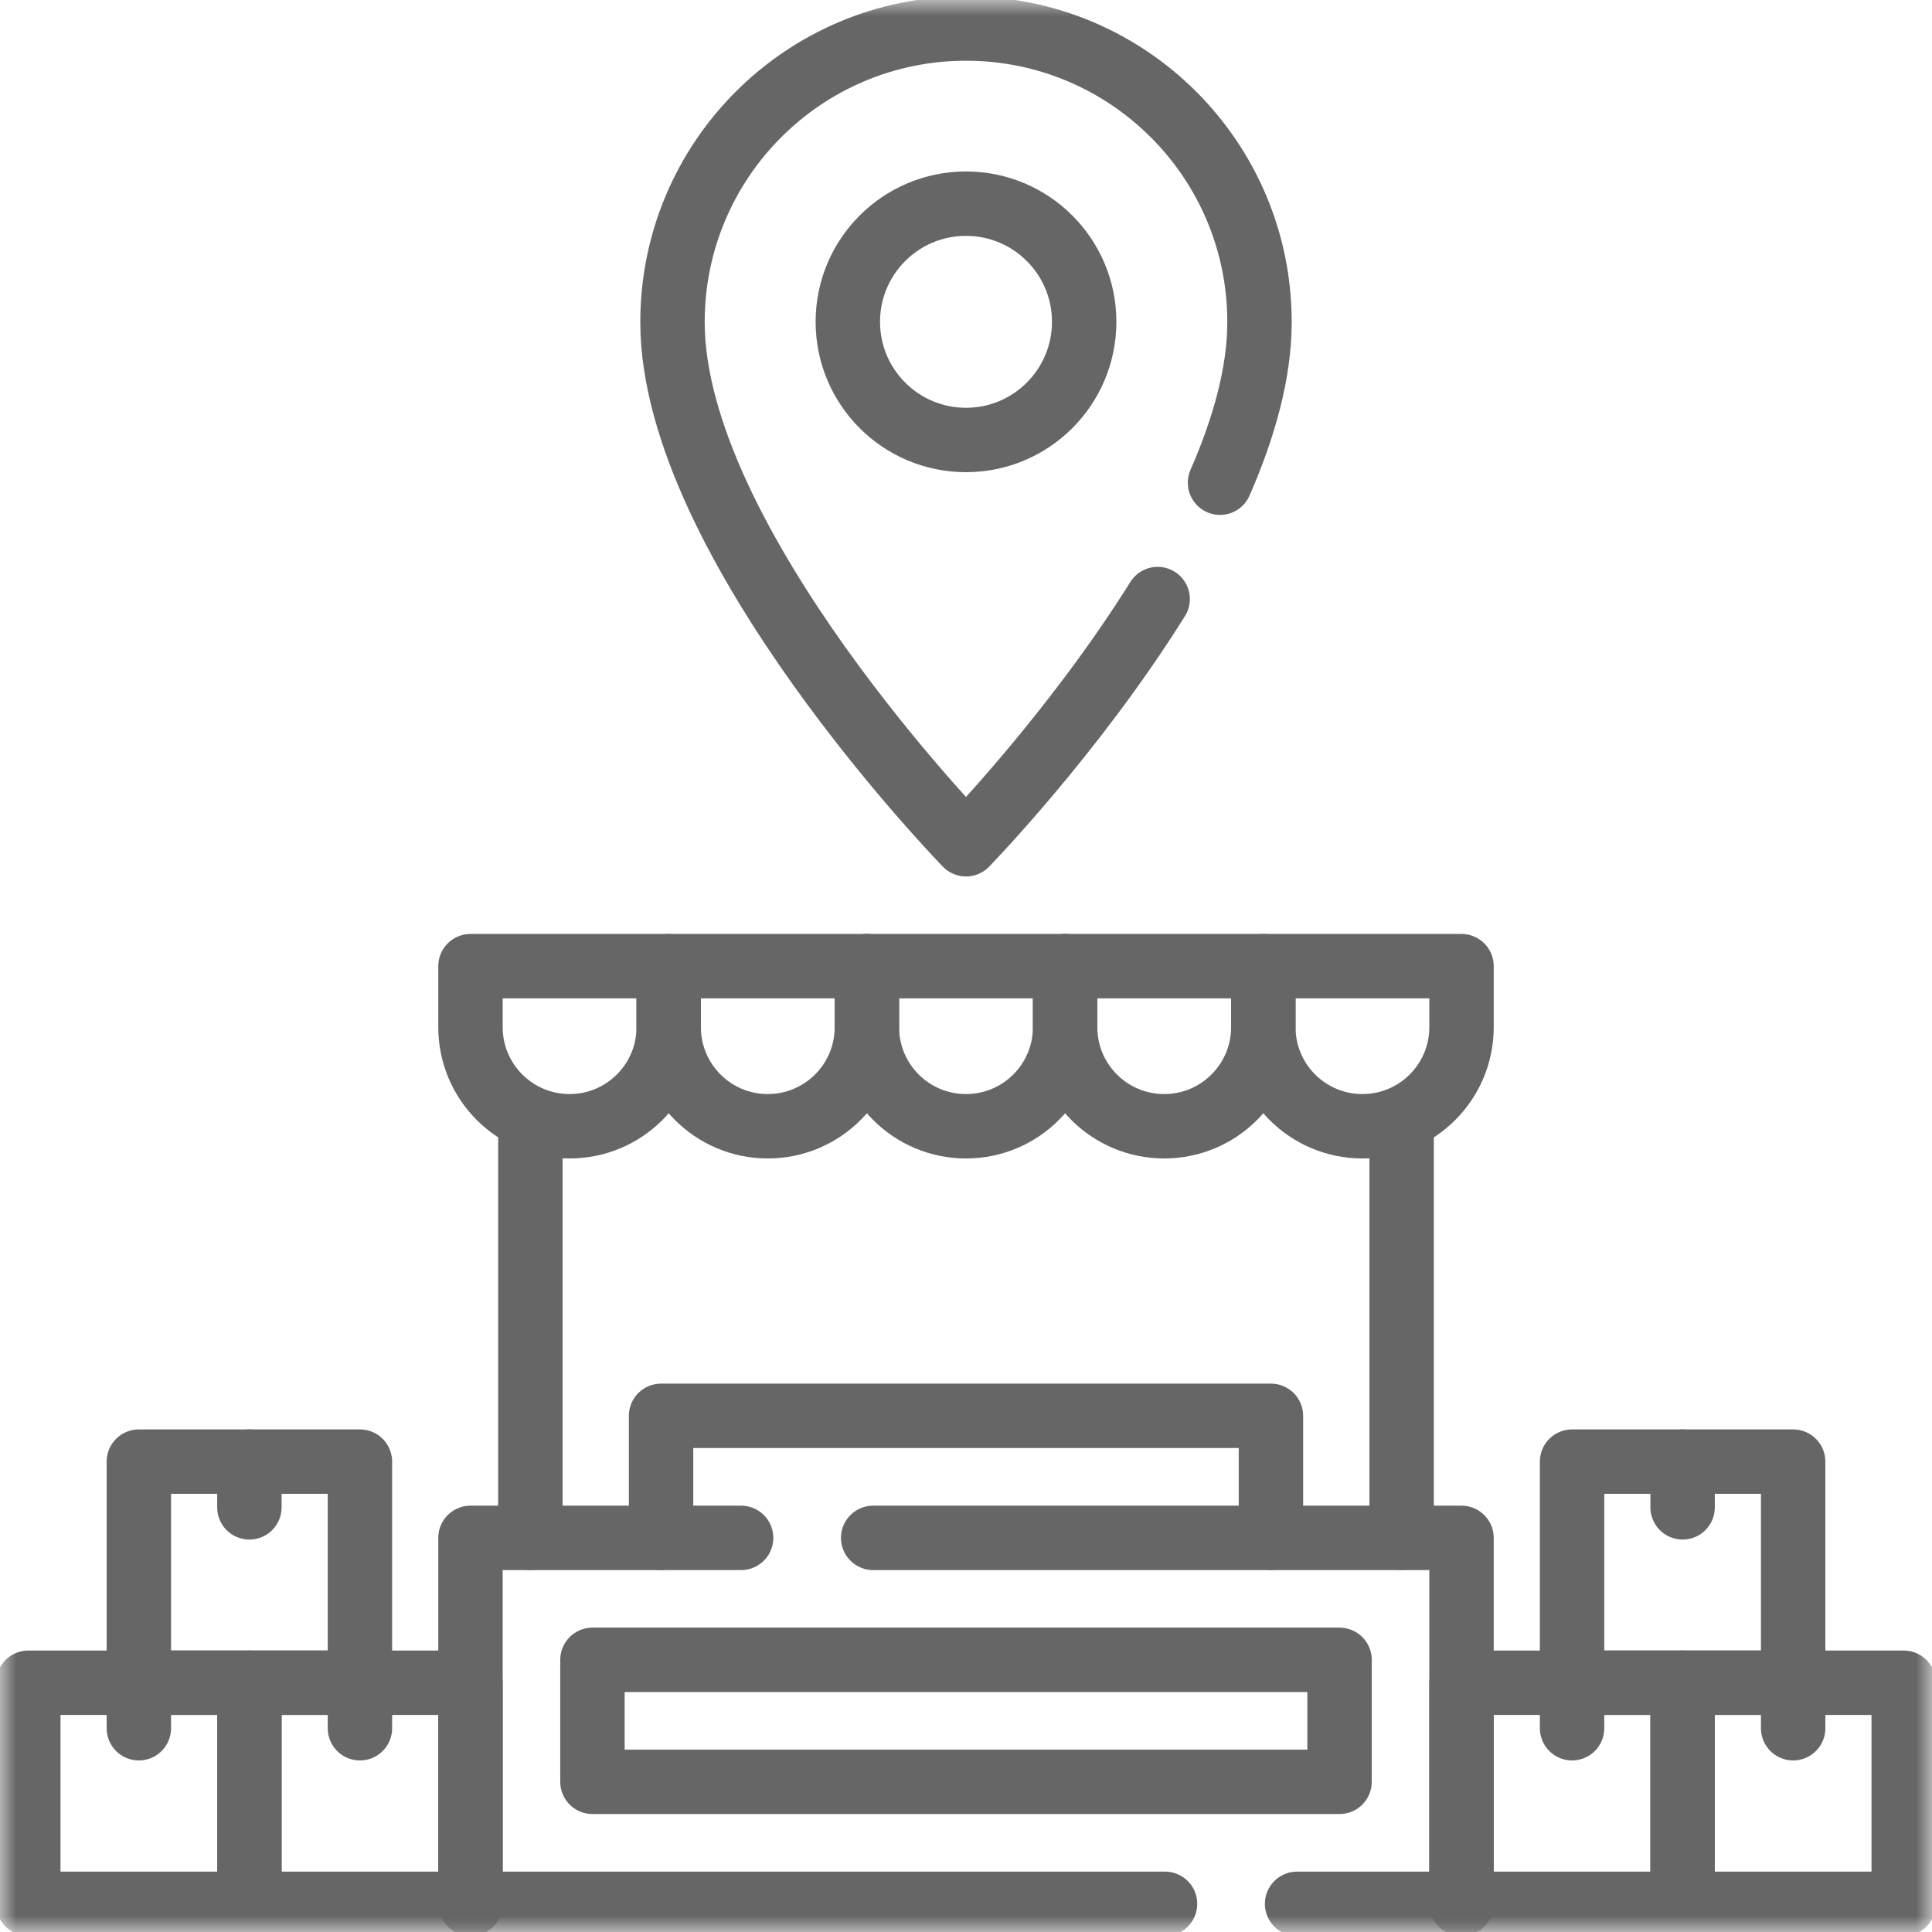 <svg width="60" height="60" viewBox="0 0 60 60" fill="none" xmlns="http://www.w3.org/2000/svg">
<g clip-path="url(#clip0_3717_32775)">
<path d="M48.822 45.392H55.688V52.258H48.822V45.392Z" stroke="#666666" stroke-width="2" stroke-miterlimit="10" stroke-linecap="round" stroke-linejoin="round"/>
<path d="M52.255 46.812V45.392" stroke="#666666" stroke-width="2" stroke-miterlimit="10" stroke-linecap="round" stroke-linejoin="round"/>
<mask id="mask0_3717_32775" style="mask-type:luminance" maskUnits="userSpaceOnUse" x="0" y="0" width="60" height="60">
<path d="M0 3.8147e-06H60V60H0V3.8147e-06Z" fill="white"/>
</mask>
<g mask="url(#mask0_3717_32775)">
<path d="M45.389 52.259H52.255V59.125H45.389V52.259Z" stroke="#666666" stroke-width="2" stroke-miterlimit="10" stroke-linecap="round" stroke-linejoin="round"/>
<path d="M52.255 52.259H59.121V59.125H52.255V52.259Z" stroke="#666666" stroke-width="2" stroke-miterlimit="10" stroke-linecap="round" stroke-linejoin="round"/>
</g>
<path d="M55.688 53.672V52.251" stroke="#666666" stroke-width="2" stroke-miterlimit="10" stroke-linecap="round" stroke-linejoin="round"/>
<path d="M48.822 53.672V52.251" stroke="#666666" stroke-width="2" stroke-miterlimit="10" stroke-linecap="round" stroke-linejoin="round"/>
<path d="M4.312 45.392H11.178V52.258H4.312V45.392Z" stroke="#666666" stroke-width="2" stroke-miterlimit="10" stroke-linecap="round" stroke-linejoin="round"/>
<path d="M7.745 46.812V45.392" stroke="#666666" stroke-width="2" stroke-miterlimit="10" stroke-linecap="round" stroke-linejoin="round"/>
<mask id="mask1_3717_32775" style="mask-type:luminance" maskUnits="userSpaceOnUse" x="0" y="0" width="60" height="60">
<path d="M0 3.8147e-06H60V60H0V3.8147e-06Z" fill="white"/>
</mask>
<g mask="url(#mask1_3717_32775)">
<path d="M0.879 52.259H7.745V59.125H0.879V52.259Z" stroke="#666666" stroke-width="2" stroke-miterlimit="10" stroke-linecap="round" stroke-linejoin="round"/>
<path d="M7.745 52.259H14.611V59.125H7.745V52.259Z" stroke="#666666" stroke-width="2" stroke-miterlimit="10" stroke-linecap="round" stroke-linejoin="round"/>
</g>
<path d="M11.178 53.672V52.251" stroke="#666666" stroke-width="2" stroke-miterlimit="10" stroke-linecap="round" stroke-linejoin="round"/>
<path d="M4.312 53.672V52.251" stroke="#666666" stroke-width="2" stroke-miterlimit="10" stroke-linecap="round" stroke-linejoin="round"/>
<mask id="mask2_3717_32775" style="mask-type:luminance" maskUnits="userSpaceOnUse" x="0" y="0" width="60" height="60">
<path d="M0 3.8147e-06H60V60H0V3.8147e-06Z" fill="white"/>
</mask>
<g mask="url(#mask2_3717_32775)">
<path d="M26.922 30.005V31.899C26.922 33.599 25.544 34.977 23.844 34.977C22.145 34.977 20.767 33.599 20.767 31.899V30.005" stroke="#666666" stroke-width="2" stroke-miterlimit="10" stroke-linecap="round" stroke-linejoin="round"/>
<path d="M33.078 30.005V31.899C33.078 33.599 31.7 34.977 30 34.977C28.3 34.977 26.922 33.599 26.922 31.899V30.005" stroke="#666666" stroke-width="2" stroke-miterlimit="10" stroke-linecap="round" stroke-linejoin="round"/>
<path d="M39.233 30.005V31.899C39.233 33.599 37.855 34.977 36.156 34.977C34.456 34.977 33.078 33.599 33.078 31.899V30.005" stroke="#666666" stroke-width="2" stroke-miterlimit="10" stroke-linecap="round" stroke-linejoin="round"/>
<path d="M20.767 30.005V31.899C20.767 33.599 19.389 34.977 17.689 34.977C15.989 34.977 14.611 33.599 14.611 31.899V30.005H45.389V31.899C45.389 33.599 44.011 34.977 42.311 34.977C40.612 34.977 39.234 33.599 39.234 31.899V30.005" stroke="#666666" stroke-width="2" stroke-miterlimit="10" stroke-linecap="round" stroke-linejoin="round"/>
<path d="M18.399 51.548H41.601V55.336H18.399V51.548Z" stroke="#666666" stroke-width="2" stroke-miterlimit="10" stroke-linecap="round" stroke-linejoin="round"/>
<path d="M20.53 47.758V43.97H39.47V47.758" stroke="#666666" stroke-width="2" stroke-miterlimit="10" stroke-linecap="round" stroke-linejoin="round"/>
<path d="M23.016 47.76H14.611V59.125H36.181" stroke="#666666" stroke-width="2" stroke-miterlimit="10" stroke-linecap="round" stroke-linejoin="round"/>
<path d="M27.117 47.76H45.389V59.125H40.282" stroke="#666666" stroke-width="2" stroke-miterlimit="10" stroke-linecap="round" stroke-linejoin="round"/>
<path d="M16.471 34.736V47.758" stroke="#666666" stroke-width="2" stroke-miterlimit="10" stroke-linecap="round" stroke-linejoin="round"/>
<path d="M43.529 34.736V47.758" stroke="#666666" stroke-width="2" stroke-miterlimit="10" stroke-linecap="round" stroke-linejoin="round"/>
<path d="M37.889 14.991C38.632 13.292 39.115 11.581 39.115 10.001C39.115 4.967 35.034 0.886 30 0.886C24.966 0.886 20.885 4.967 20.885 10.001C20.885 16.867 30 26.219 30 26.219C30 26.219 33.319 22.813 35.952 18.604" stroke="#666666" stroke-width="2" stroke-miterlimit="10" stroke-linecap="round" stroke-linejoin="round"/>
<path d="M33.67 9.994C33.67 12.021 32.027 13.664 30 13.664C27.973 13.664 26.33 12.021 26.33 9.994C26.33 7.968 27.973 6.325 30 6.325C32.027 6.325 33.67 7.968 33.67 9.994Z" stroke="#666666" stroke-width="2" stroke-miterlimit="10" stroke-linecap="round" stroke-linejoin="round"/>
</g>
</g>
<defs>
<clipPath id="clip0_3717_32775">
<rect width="60" height="60" fill="white"/>
</clipPath>
</defs>
</svg>
